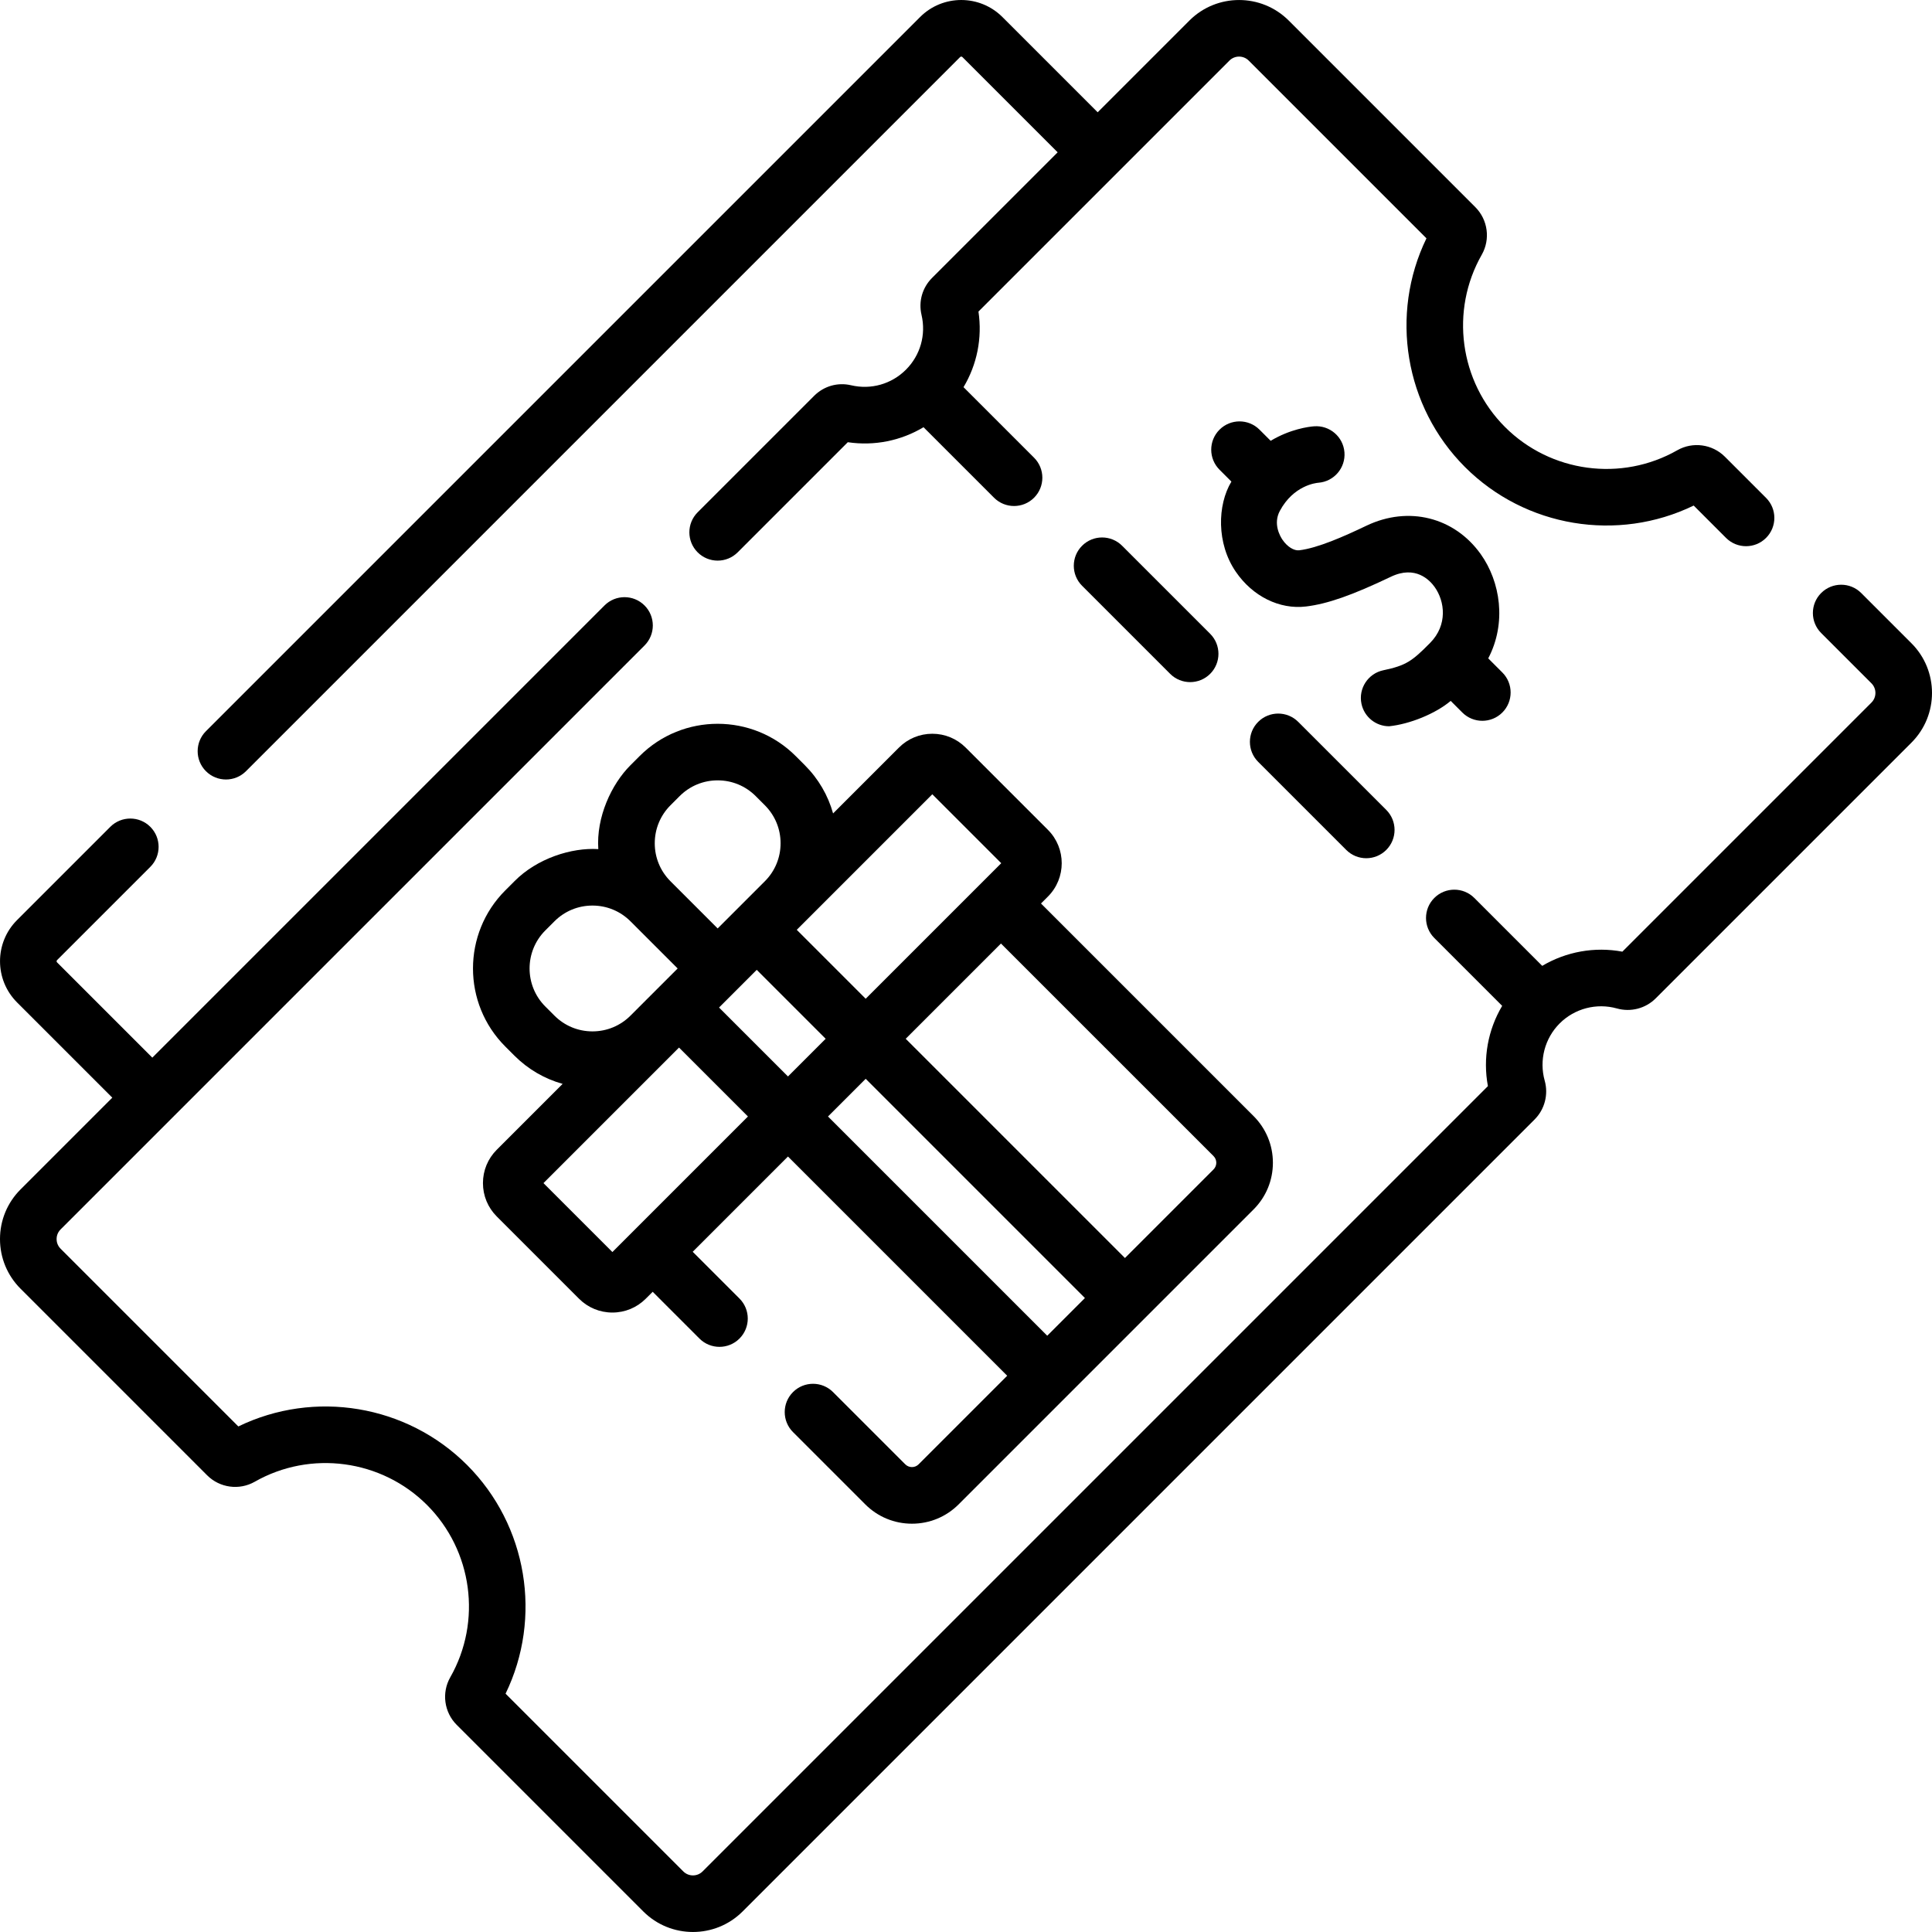 <?xml version="1.0" encoding="UTF-8"?> <svg xmlns="http://www.w3.org/2000/svg" id="Capa_1" height="512" viewBox="0 0 511.991 511.991" width="512"><g><path d="m59.883 206.571c1.919 0 3.839-.732 5.304-2.197l189.257-189.258c.162-.164.434-.158.604.011l25.237 25.237-33.282 33.282c-2.583 2.584-3.628 6.243-2.797 9.789 1.239 5.277-.305 10.711-4.127 14.534-3.825 3.824-9.262 5.369-14.537 4.128-3.548-.83-7.203.215-9.79 2.799l-30.87 30.87c-2.929 2.929-2.929 7.678 0 10.606 1.465 1.464 3.385 2.197 5.304 2.197s3.839-.732 5.304-2.197l29.183-29.183c7.039 1.045 14.083-.388 20.067-3.976l18.686 18.685c1.465 1.464 3.385 2.197 5.304 2.197s3.839-.732 5.304-2.197c2.929-2.929 2.929-7.678 0-10.606l-18.695-18.692c3.575-5.979 5.002-13.012 3.96-20.037l66.509-66.509c1.407-1.408 3.7-1.409 5.109 0l47.103 47.103c-9.774 20.136-5.797 44.604 10.209 60.61 16.006 16.005 40.474 19.984 60.61 10.209l8.572 8.573c2.929 2.929 7.678 2.93 10.606 0 2.93-2.929 2.93-7.677.001-10.606l-10.923-10.923c-3.332-3.33-8.515-4.03-12.599-1.701-14.819 8.442-33.593 5.91-45.661-6.158-12.069-12.069-14.602-30.845-6.158-45.661 2.329-4.088 1.629-9.271-1.703-12.601l-49.451-49.451c-7.258-7.257-19.065-7.255-26.323 0l-24.309 24.309-25.236-25.236c-6.02-6.019-15.806-6.023-21.817-.012l-189.259 189.259c-2.929 2.929-2.929 7.678 0 10.606 1.465 1.465 3.384 2.197 5.304 2.197z"></path><path d="m239.905 388.057-19.148-19.148c-2.93-2.929-7.678-2.929-10.607 0s-2.929 7.678 0 10.606l19.148 19.148c3.306 3.305 7.7 5.125 12.375 5.125 4.674 0 9.068-1.82 12.374-5.125l78.153-78.153c3.305-3.305 5.125-7.7 5.125-12.374 0-4.675-1.82-9.069-5.125-12.375l-56.332-56.331 1.84-1.84c4.872-4.874 4.872-12.803 0-17.677l-21.802-21.801c-2.36-2.361-5.5-3.662-8.839-3.662s-6.478 1.3-8.84 3.661l-17.455 17.455c-1.334-4.784-3.876-9.172-7.484-12.779l-2.421-2.422c-11.406-11.405-29.963-11.405-41.367 0l-2.42 2.421c-5.067 5.054-9.103 13.807-8.526 22.234-7.046-.451-16.241 2.442-22.233 8.524l-2.423 2.422c-11.404 11.404-11.404 29.961.001 41.366l2.421 2.421c3.608 3.608 7.996 6.149 12.781 7.484l-17.455 17.455c-2.361 2.361-3.662 5.5-3.662 8.84s1.301 6.479 3.661 8.839l21.802 21.801c2.36 2.361 5.5 3.662 8.839 3.662s6.479-1.3 8.839-3.661l1.84-1.84 12.395 12.395c1.464 1.464 3.384 2.197 5.303 2.197s3.839-.732 5.304-2.197c2.929-2.929 2.929-7.678-.001-10.606l-12.395-12.394 25.244-25.244 58.098 58.099-23.476 23.476c-.974.974-2.559.972-3.532-.002zm81.688-81.688c.976.975.976 2.561 0 3.536l-23.476 23.476-58.099-58.099 25.243-25.243zm-74.525-95.883 18.266 18.266-35.922 35.922-18.266-18.266zm-46.529 46.53 18.266 18.266-9.988 9.988-18.266-18.266zm-27.025-33.546c0-3.806 1.482-7.385 4.175-10.077l2.421-2.421c2.691-2.691 6.27-4.174 10.076-4.174s7.385 1.482 10.076 4.173l2.422 2.422c2.691 2.691 4.174 6.27 4.174 10.076s-1.482 7.385-4.174 10.076h-.001l-12.497 12.497-12.498-12.497c-2.692-2.691-4.174-6.269-4.174-10.075zm-29.006 43.256c-5.557-5.556-5.557-14.597-.001-20.152l2.423-2.422c2.69-2.691 6.27-4.173 10.075-4.173 3.807 0 7.385 1.482 10.076 4.173l12.498 12.498-12.497 12.498c-2.692 2.691-6.271 4.173-10.077 4.173s-7.385-1.482-10.076-4.174zm17.78 65.072-18.266-18.266 35.922-35.922 18.266 18.266zm57.136-35.922 9.988-9.988 58.099 58.099-9.988 9.988z"></path><path d="m506.548 170.473-13.321-13.321c-2.927-2.929-7.676-2.929-10.606 0-2.929 2.929-2.929 7.678 0 10.606l13.321 13.321c1.409 1.409 1.409 3.701 0 5.11l-66.006 66.006c-7.346-1.378-14.903.004-21.237 3.763l-17.993-17.993c-2.929-2.929-7.677-2.929-10.607 0-2.929 2.929-2.929 7.678 0 10.606l17.986 17.987c-3.773 6.342-5.161 13.912-3.78 21.269l-208.113 208.111c-1.408 1.407-3.701 1.408-5.109 0l-47.103-47.103c9.774-20.136 5.797-44.604-10.209-60.61-16.005-16.005-40.473-19.984-60.61-10.209l-47.103-47.103c-.921-.921-1.059-1.996-1.059-2.555s.138-1.634 1.059-2.555l154.747-154.747c2.929-2.929 2.929-7.678 0-10.606-2.93-2.929-7.678-2.929-10.607 0l-119.831 119.831-25.236-25.237c-.036-.036-.131-.13-.131-.312 0-.172.086-.258.119-.291l24.718-24.718c2.929-2.929 2.929-7.678 0-10.606-2.93-2.929-7.678-2.929-10.607 0l-24.718 24.718c-6.011 6.011-6.006 15.798.012 21.815l25.237 25.237-24.31 24.31c-3.514 3.516-5.451 8.19-5.451 13.161 0 4.972 1.937 9.646 5.451 13.162l49.453 49.453c3.33 3.33 8.513 4.029 12.599 1.701 14.817-8.443 33.592-5.91 45.661 6.158 12.069 12.069 14.602 30.845 6.158 45.661-2.329 4.088-1.629 9.271 1.703 12.601l49.451 49.452c3.629 3.628 8.396 5.442 13.161 5.442 4.767 0 9.533-1.814 13.162-5.443l209.882-209.882c2.676-2.676 3.701-6.612 2.676-10.273-1.516-5.403.003-11.22 3.962-15.179s9.776-5.477 15.177-3.963c3.662 1.028 7.598.003 10.275-2.675l67.777-67.777c7.258-7.258 7.258-19.066 0-26.323z"></path><path d="m362.066 227.434c1.92 0 3.839-.732 5.304-2.197 2.929-2.929 2.929-7.678 0-10.606l-23.335-23.334c-2.93-2.929-7.678-2.929-10.607 0s-2.929 7.678 0 10.606l23.335 23.334c1.465 1.464 3.384 2.197 5.303 2.197z"></path><path d="m315.397 180.765c1.919 0 3.839-.732 5.304-2.197 2.929-2.929 2.929-7.678 0-10.606l-23.335-23.334c-2.93-2.929-7.678-2.929-10.607 0s-2.929 7.678 0 10.606l23.335 23.334c1.465 1.465 3.385 2.197 5.303 2.197z"></path><path d="m384.442 185.741 3.08 3.08c1.465 1.464 3.385 2.197 5.304 2.197s3.839-.732 5.304-2.197c2.929-2.929 2.929-7.678 0-10.606l-3.74-3.74c4.935-9.419 3.208-20.326-1.979-27.609-6.998-9.829-19.164-12.868-30.274-7.563-6.058 2.895-12.914 5.933-17.832 6.528-1.393.169-3.179-.948-4.428-2.778-.634-.928-2.558-4.224-.706-7.673 3.623-6.747 9.56-7.399 10.225-7.451 4.13-.324 7.215-3.934 6.892-8.063-.324-4.129-3.934-7.212-8.063-6.891-1.423.111-6.265.717-11.492 3.842l-2.949-2.949c-2.928-2.929-7.677-2.928-10.606 0-2.929 2.929-2.929 7.678.001 10.606l3.151 3.151c-3.741 6.192-3.974 16.408 1.162 23.887 4.46 6.531 11.6 10.06 18.616 9.21 5.699-.689 12.218-2.973 22.497-7.884 6.5-3.104 10.27.875 11.591 2.729 2.706 3.8 3.485 10.053-1.2 14.8-4.772 4.837-6.365 5.993-12.394 7.254-4.055.848-6.654 4.822-5.806 8.876.739 3.537 3.857 5.967 7.333 5.966 5.405-.551 12.275-3.306 16.313-6.722z"></path></g></svg> 